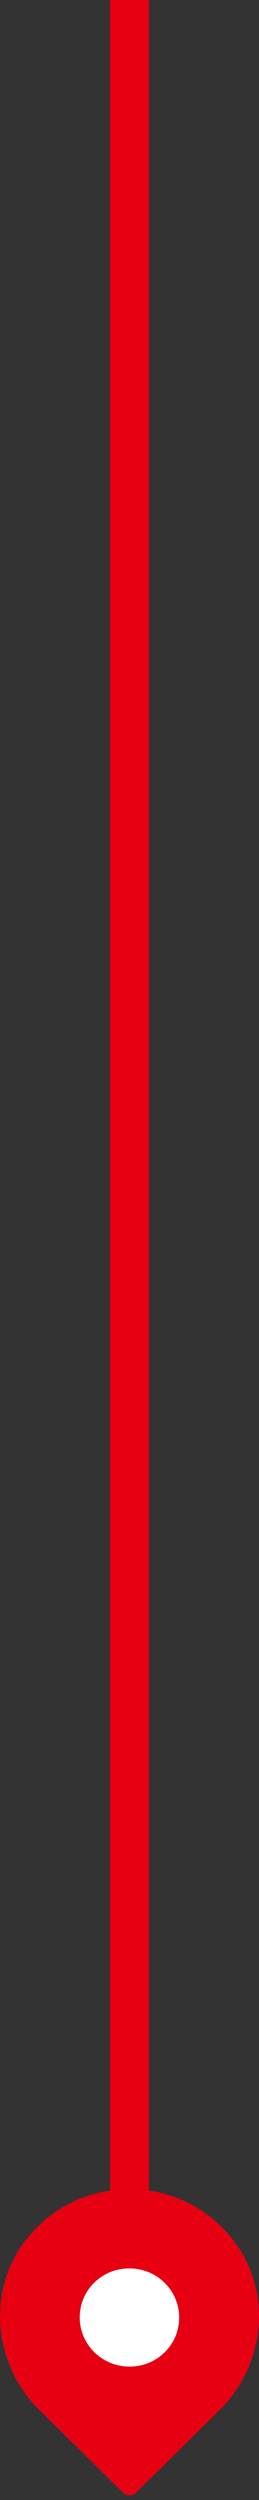<svg width="20" height="193" viewBox="0 0 20 193" fill="none" xmlns="http://www.w3.org/2000/svg">
<rect x="0" y="0" width="20" height="193" fill="#333333" stroke="none"/>
<path d="M10 179L10 0" stroke="#E60012" stroke-width="3" stroke-linejoin="round"/>
<ellipse cx="10.455" cy="178.545" rx="6.818" ry="6.818" fill="white"/>
<path d="M17.926 172.825C13.868 167.725 6.129 167.725 2.071 172.825C-1.077 176.79 -0.55 182.516 3.065 186.08L9.499 192.432C9.774 192.704 10.229 192.704 10.504 192.432L16.938 186.08C20.547 182.516 21.08 176.79 17.926 172.825ZM10.881 182.605C8.08 183.22 5.632 180.809 6.255 178.043C6.566 176.648 7.709 175.526 9.116 175.218C11.917 174.604 14.359 177.015 13.736 179.774C13.425 181.169 12.288 182.292 10.875 182.605H10.881Z" fill="#E60012"/>
</svg>
